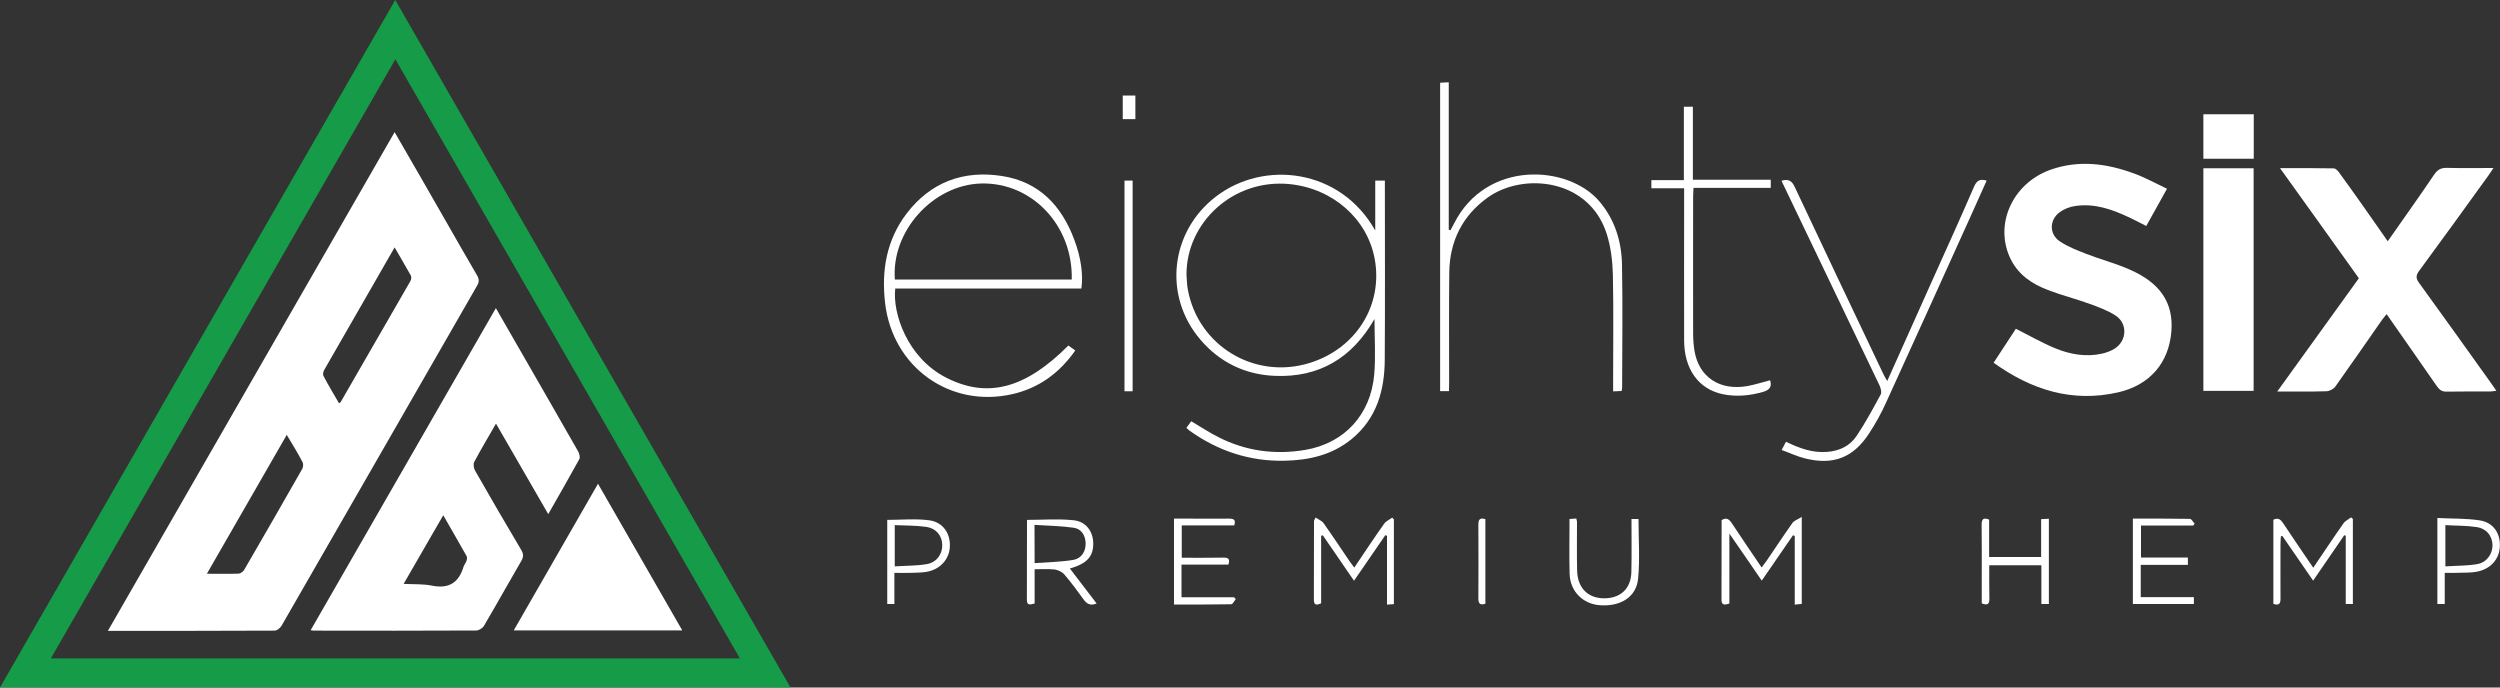 <?xml version="1.0" encoding="UTF-8"?>
<!-- Generator: Adobe Illustrator 27.3.1, SVG Export Plug-In . SVG Version: 6.00 Build 0)  -->
<svg xmlns="http://www.w3.org/2000/svg" xmlns:xlink="http://www.w3.org/1999/xlink" version="1.1" id="Layer_1" x="0px" y="0px" viewBox="0 0 200 55" style="enable-background:new 0 0 200 55;" xml:space="preserve">
<rect x="0" y="0" width="200" height="55" fill="#333333" stroke="none"/>
<style type="text/css">
	.st0{fill:#169C48;}
	.st1{fill:#FFFFFF;}
</style>
<g>
	<path class="st0" d="M31.62,0c10.56,18.36,21.06,36.63,31.62,55C42.13,55,21.13,55,0,55C10.55,36.65,21.07,18.36,31.62,0z    M4.07,52.67c18.44,0,36.72,0,55.12,0c-9.2-16.01-18.35-31.91-27.56-47.93C22.4,20.78,13.27,36.67,4.07,52.67z"></path>
	<path class="st1" d="M191.02,19.3c1.28-1.83,2.52-3.57,3.72-5.34c0.27-0.4,0.55-0.54,1.02-0.53c1.2,0.03,2.4,0.01,3.72,0.01   c-0.17,0.25-0.28,0.42-0.4,0.59c-1.84,2.55-3.68,5.1-5.55,7.64c-0.28,0.38-0.26,0.62,0.01,0.98c1.91,2.63,3.79,5.27,5.68,7.91   c0.15,0.21,0.3,0.42,0.49,0.7c-0.2,0.02-0.34,0.06-0.49,0.06c-1.16,0-2.32-0.01-3.48,0.01c-0.36,0.01-0.57-0.12-0.78-0.42   c-1.32-1.91-2.66-3.81-4.03-5.78c-0.13,0.16-0.24,0.29-0.34,0.42c-1.25,1.79-2.49,3.59-3.76,5.37c-0.14,0.2-0.47,0.37-0.71,0.38   c-1.27,0.04-2.54,0.02-3.94,0.02c2.22-3.08,4.35-6.04,6.53-9.06c-2.08-2.9-4.15-5.81-6.31-8.81c1.52,0,2.91-0.01,4.3,0.02   c0.16,0,0.36,0.22,0.47,0.39C188.46,15.63,189.71,17.42,191.02,19.3z"></path>
	<path class="st1" d="M159.49,29.02c0.64-0.97,1.23-1.87,1.78-2.72c1.07,0.54,2.08,1.12,3.14,1.56c1.19,0.49,2.46,0.72,3.76,0.43   c0.34-0.08,0.7-0.21,0.99-0.39c1-0.63,1.07-2.02,0.08-2.66c-0.63-0.41-1.36-0.67-2.06-0.93c-1.11-0.4-2.25-0.69-3.35-1.11   c-1.23-0.47-2.32-1.18-2.95-2.42c-1.39-2.74,0.07-6.1,3.16-7.2c2.28-0.81,4.54-0.5,6.74,0.32c0.87,0.32,1.69,0.78,2.58,1.2   c-0.59,1.06-1.11,2-1.66,2.98c-0.47-0.24-0.9-0.47-1.35-0.68c-1.37-0.65-2.78-1.15-4.33-0.92c-0.44,0.06-0.9,0.24-1.25,0.5   c-0.84,0.62-0.84,1.77,0.03,2.34c0.64,0.42,1.38,0.71,2.1,0.99c1.14,0.44,2.32,0.75,3.44,1.24c2.5,1.08,3.55,2.69,3.37,4.97   c-0.2,2.49-1.71,4.29-4.27,4.87C165.78,32.22,162.53,31.2,159.49,29.02z"></path>
	<path class="st1" d="M176.27,13.46c1.36,0,2.67,0,4.02,0c0,5.94,0,11.85,0,17.81c-1.33,0-2.65,0-4.02,0   C176.27,25.36,176.27,19.44,176.27,13.46z"></path>
	<path class="st1" d="M110.02,18.44c0-1.32,0-2.63,0-3.99c0.26,0,0.47,0,0.77,0c0,0.21,0,0.42,0,0.63c0,4.56,0.02,9.12-0.01,13.68   c-0.01,2.46-0.64,4.7-2.62,6.34c-1.57,1.3-3.44,1.72-5.42,1.76c-2.8,0.05-5.31-0.79-7.58-2.41c-0.08-0.06-0.15-0.13-0.25-0.22   c0.14-0.19,0.26-0.36,0.39-0.53c0.75,0.44,1.44,0.91,2.19,1.28c2.19,1.11,4.52,1.42,6.94,1.01c3.11-0.53,5.23-2.81,5.51-6.04   c0.12-1.43,0.02-2.88,0.02-4.43c-1.79,3.12-4.42,4.69-7.95,4.55c-2.38-0.09-4.42-1.07-5.98-2.9c-3-3.51-2.41-8.65,1.25-11.45   C101.12,12.78,107.23,13.48,110.02,18.44z M94.92,21.99c0.03,0.38,0.03,0.76,0.1,1.14c0.81,4.53,5.34,7.27,9.74,5.91   c3.73-1.15,5.91-4.64,5.21-8.36c-0.59-3.14-3.3-5.59-6.78-5.95C98.66,14.27,94.89,17.82,94.92,21.99z"></path>
	<path class="st1" d="M86.51,23.08c-4.99,0-9.94,0-14.89,0c-0.23,1.94,0.94,5.53,4.07,7.13c3.29,1.68,6.33,0.9,9.78-2.57   c0.16,0.12,0.34,0.24,0.55,0.4c-1.27,1.81-2.92,3.01-5.03,3.49c-4.99,1.14-9.58-2.16-10.18-7.27c-0.31-2.61,0.11-5.06,1.72-7.18   c1.93-2.52,4.55-3.48,7.63-3c2.96,0.46,4.76,2.36,5.78,5.09C86.48,20.59,86.67,22.01,86.51,23.08z M85.74,22.36   c0.1-4.34-3.2-7.79-7.26-7.68c-3.84,0.11-7.19,3.81-6.89,7.68C76.29,22.36,81,22.36,85.74,22.36z"></path>
	<path class="st1" d="M115.92,31.29c-0.27,0-0.47,0-0.71,0c0-8.21,0-16.41,0-24.67c0.19-0.01,0.4-0.02,0.69-0.04   c0,3.96,0,7.88,0,11.8c0.05,0.01,0.09,0.03,0.14,0.04c0.09-0.18,0.19-0.35,0.28-0.53c2.57-5.11,9.13-4.72,11.63-1.78   c1.24,1.46,1.77,3.19,1.81,5.05c0.06,3.29,0.02,6.59,0.01,9.88c0,0.06-0.02,0.12-0.04,0.24c-0.2,0.01-0.4,0.02-0.68,0.03   c0-0.26,0-0.48,0-0.69c0-2.89,0.04-5.79-0.02-8.68c-0.03-1.09-0.17-2.22-0.5-3.25c-1.42-4.42-6.7-4.91-9.51-2.89   c-2.05,1.47-3.05,3.52-3.08,6.02c-0.03,2.89-0.01,5.78-0.01,8.68C115.92,30.74,115.92,30.98,115.92,31.29z"></path>
	<path class="st1" d="M142.52,14.46c0.59-0.18,0.85,0.04,1.07,0.52c2.35,5,4.73,10,7.1,14.99c0.07,0.16,0.17,0.3,0.29,0.51   c1.23-2.75,2.44-5.44,3.64-8.13c1.11-2.47,2.23-4.93,3.3-7.41c0.21-0.48,0.46-0.66,1.01-0.49c-0.36,0.8-0.71,1.6-1.07,2.39   c-2.32,5.13-4.64,10.26-6.98,15.38c-0.38,0.84-0.83,1.65-1.33,2.42c-1.28,1.98-2.88,2.6-5.16,2.03c-0.61-0.15-1.19-0.43-1.86-0.67   c0.15-0.27,0.24-0.45,0.35-0.66c1.07,0.52,2.13,0.91,3.31,0.81c0.98-0.08,1.81-0.48,2.34-1.28c0.71-1.06,1.32-2.19,1.93-3.32   c0.09-0.17,0-0.5-0.1-0.72c-2.55-5.33-5.11-10.66-7.66-15.99C142.64,14.74,142.59,14.61,142.52,14.46z"></path>
	<path class="st1" d="M134.73,15.06c-0.91,0-1.74,0-2.62,0c0-0.23,0-0.41,0-0.65c0.85,0,1.68,0,2.6,0c0-1.98,0-3.91,0-5.87   c0.28,0,0.47,0,0.72,0c0,1.93,0,3.85,0,5.84c2.11,0,4.15,0,6.23,0c0,0.25,0,0.42,0,0.65c-2.05,0-4.08,0-6.18,0   c-0.01,0.27-0.03,0.48-0.03,0.69c0,3.66-0.01,7.31,0,10.97c0,0.48,0.04,0.97,0.12,1.44c0.37,2.05,2.01,3.13,4.19,2.76   c0.62-0.11,1.23-0.31,1.85-0.47c0.15,0.5-0.02,0.77-0.56,0.93c-1.08,0.31-2.16,0.41-3.26,0.18c-1.92-0.42-3.06-2.01-3.06-4.32   c-0.01-3.8,0-7.59,0-11.39C134.73,15.58,134.73,15.34,134.73,15.06z"></path>
	<path class="st1" d="M176.27,9.14c1.37,0,2.68,0,4.03,0c0,1.19,0,2.36,0,3.56c-1.34,0-2.66,0-4.03,0   C176.27,11.52,176.27,10.35,176.27,9.14z"></path>
	<path class="st1" d="M188.23,48.32c-0.17,0-0.34,0-0.57,0c0-1.83,0-3.64,0-5.46c-0.04-0.01-0.08-0.03-0.12-0.04   c-0.81,1.18-1.62,2.35-2.49,3.63c-0.85-1.23-1.65-2.4-2.46-3.57c-0.04,0.01-0.08,0.01-0.12,0.02c-0.01,0.21-0.03,0.41-0.03,0.62   c0,1.47-0.01,2.93,0,4.4c0,0.44-0.18,0.52-0.57,0.39c0-2.25,0-4.49,0-6.73c0.39-0.2,0.59-0.01,0.79,0.29   c0.77,1.17,1.57,2.32,2.4,3.55c0.82-1.21,1.6-2.39,2.41-3.54c0.14-0.21,0.41-0.33,0.62-0.49c0.05,0.04,0.1,0.08,0.14,0.13   C188.23,43.77,188.23,46.03,188.23,48.32z"></path>
	<path class="st1" d="M140.94,46.45c-0.87-1.27-1.67-2.44-2.59-3.76c0,1.98,0,3.79,0,5.59c-0.41,0.14-0.64,0.14-0.63-0.34   c0.01-2.11,0.01-4.22,0.01-6.33c0.4-0.26,0.62-0.05,0.83,0.27c0.76,1.15,1.54,2.29,2.37,3.52c0.16-0.21,0.28-0.37,0.4-0.54   c0.69-1.01,1.36-2.03,2.07-3.03c0.14-0.19,0.42-0.27,0.74-0.48c0,2.45,0,4.67,0,6.96c-0.16,0.02-0.33,0.03-0.56,0.06   c0-1.87,0-3.68,0-5.49c-0.05-0.02-0.1-0.04-0.14-0.06C142.63,44,141.81,45.18,140.94,46.45z"></path>
	<path class="st1" d="M105.69,42.86c0,1.8,0,3.6,0,5.41c-0.34,0.14-0.58,0.18-0.58-0.28c0.01-2.11,0.01-4.21,0.01-6.32   c0-0.04,0.03-0.07,0.13-0.27c0.23,0.16,0.5,0.26,0.64,0.46c0.71,1,1.38,2.02,2.07,3.03c0.11,0.16,0.23,0.32,0.38,0.52   c0.81-1.2,1.58-2.37,2.39-3.51c0.15-0.21,0.43-0.33,0.65-0.49c0.04,0.05,0.09,0.09,0.13,0.14c0,2.24,0,4.48,0,6.78   c-0.16,0.01-0.33,0.02-0.55,0.04c0-1.86,0-3.68,0-5.5c-0.04-0.02-0.09-0.04-0.13-0.06c-0.82,1.19-1.63,2.37-2.51,3.65   c-0.86-1.24-1.67-2.44-2.49-3.63C105.77,42.83,105.73,42.85,105.69,42.86z"></path>
	<path class="st1" d="M82.19,41.59c1.24,0,2.48-0.1,3.7,0.03c1,0.1,1.56,0.91,1.57,1.84c0.01,1.06-0.5,1.63-1.87,2.02   c0.72,0.94,1.41,1.85,2.14,2.8c-0.47,0.19-0.77,0.06-1.04-0.32c-0.49-0.68-0.99-1.36-1.54-2c-0.18-0.21-0.5-0.36-0.77-0.4   c-0.51-0.06-1.03-0.02-1.61-0.02c0,0.94,0,1.84,0,2.74c-0.35,0.08-0.62,0.19-0.62-0.29c0.01-2.11,0.01-4.22,0.01-6.32   C82.15,41.63,82.18,41.6,82.19,41.59z M82.77,45.05c1.06-0.08,2.1-0.09,3.1-0.26c0.67-0.12,1-0.7,0.98-1.34   c-0.02-0.64-0.35-1.14-0.95-1.23c-1.03-0.15-2.08-0.16-3.14-0.23C82.77,43.07,82.77,43.98,82.77,45.05z"></path>
	<path class="st1" d="M163.29,44.56c0-1.01,0-1.99,0-3.03c0.22-0.01,0.4-0.02,0.62-0.03c0,2.3,0,4.54,0,6.82c-0.2,0-0.37,0-0.6,0   c0-1.03,0-2.05,0-3.1c-1.4,0-2.72,0-4.17,0c0,0.89-0.01,1.79,0.01,2.68c0.01,0.43-0.15,0.55-0.61,0.37c0-0.64,0-1.3,0-1.95   c0-1.45,0.01-2.89-0.01-4.34c0-0.43,0.12-0.61,0.6-0.41c0,0.97,0,1.95,0,2.99C160.52,44.56,161.87,44.56,163.29,44.56z"></path>
	<path class="st1" d="M90.61,31.3c-0.23,0-0.42,0-0.65,0c0-5.62,0-11.21,0-16.85c0.2,0,0.41,0,0.65,0   C90.61,20.04,90.61,25.63,90.61,31.3z"></path>
	<path class="st1" d="M94.54,44.62c1.12,0,2.24,0.01,3.35-0.01c0.38-0.01,0.53,0.12,0.38,0.56c-1.22,0-2.47,0-3.75,0   c0,0.9,0,1.73,0,2.61c1.42,0,2.81,0,4.2,0c0.05,0.05,0.09,0.1,0.14,0.15c-0.12,0.14-0.24,0.41-0.36,0.41   c-1.51,0.03-3.03,0.02-4.58,0.02c0-2.29,0-4.53,0-6.87c0.43,0,0.86,0,1.29,0c1.04,0,2.08,0.01,3.12,0c0.34,0,0.56,0.07,0.41,0.54   c-1.36,0-2.75,0-4.2,0C94.54,42.9,94.54,43.73,94.54,44.62z"></path>
	<path class="st1" d="M170.63,41.49c1.54,0,3.05-0.01,4.57,0.02c0.12,0,0.24,0.25,0.37,0.38c-0.04,0.05-0.07,0.1-0.11,0.15   c-1.37,0-2.75,0-4.18,0c0,0.86,0,1.67,0,2.56c1.24,0,2.49,0,3.75,0c0,0.24,0,0.38,0,0.59c-1.26,0-2.5,0-3.77,0   c0,0.87,0,1.69,0,2.58c1.4,0,2.81,0,4.25,0c0,0.23,0,0.38,0,0.55c-1.64,0-3.25,0-4.88,0C170.63,46.04,170.63,43.8,170.63,41.49z"></path>
	<path class="st1" d="M71.55,45.83c0,0.46,0,0.86,0,1.25c0,0.4,0,0.8,0,1.24c-0.21,0-0.37,0-0.57,0c0-2.26,0-4.51,0-6.73   c1.12,0,2.24-0.11,3.34,0.03c1.11,0.14,1.71,1.04,1.67,2.09c-0.04,1.03-0.77,1.85-1.88,2.04c-0.43,0.07-0.88,0.06-1.31,0.08   C72.41,45.84,72.01,45.83,71.55,45.83z M71.58,45.31c0.9-0.06,1.75-0.04,2.56-0.18c0.8-0.14,1.26-0.81,1.24-1.55   c-0.02-0.73-0.48-1.31-1.29-1.43c-0.82-0.12-1.65-0.1-2.51-0.14C71.58,43.15,71.58,44.16,71.58,45.31z"></path>
	<path class="st1" d="M195.58,45.83c0,0.86,0,1.66,0,2.49c-0.22,0-0.39,0-0.59,0c0-2.26,0-4.5,0-6.88c1.14,0.06,2.29,0.02,3.39,0.19   c1.09,0.17,1.65,1.03,1.61,2.07c-0.04,1.04-0.75,1.84-1.87,2.04c-0.43,0.08-0.88,0.07-1.31,0.08   C196.42,45.84,196.03,45.83,195.58,45.83z M195.63,42.01c0,1.16,0,2.19,0,3.3c0.89-0.06,1.73-0.04,2.54-0.18   c0.76-0.13,1.23-0.8,1.23-1.5c-0.01-0.75-0.48-1.36-1.31-1.47C197.28,42.04,196.46,42.06,195.63,42.01z"></path>
	<path class="st1" d="M130.52,41.52c0.24,0,0.4,0,0.56,0c0,1.61,0.12,3.2-0.03,4.76c-0.14,1.48-1.39,2.25-3.04,2.14   c-1.37-0.09-2.4-1.11-2.44-2.5c-0.04-1.3-0.01-2.61-0.01-3.92c0-0.14,0-0.28,0-0.48c0.19-0.01,0.35-0.03,0.54-0.04   c0.03,0.12,0.06,0.19,0.06,0.26c0,1.31-0.02,2.61,0.01,3.92c0.04,1.45,0.95,2.28,2.35,2.2c1.21-0.07,1.97-0.85,1.99-2.12   C130.54,44.37,130.52,42.99,130.52,41.52z"></path>
	<path class="st1" d="M118.83,48.3c-0.46,0.14-0.56-0.04-0.56-0.44c0.01-1.96,0.01-3.93,0-5.89c0-0.39,0.1-0.58,0.56-0.44   C118.83,43.77,118.83,46.03,118.83,48.3z"></path>
	<path class="st1" d="M89.82,7.64c0.32,0,0.62,0,1.01,0c0,0.35,0,0.66,0,0.97c0,0.3,0,0.59,0,0.92c-0.35,0-0.64,0-1.01,0   C89.82,8.95,89.82,8.33,89.82,7.64z"></path>
	<path class="st1" d="M31.57,10.57c1.45,2.51,2.83,4.9,4.2,7.3c0.8,1.39,1.59,2.79,2.4,4.17c0.17,0.3,0.17,0.51,0,0.81   c-5.22,9.07-10.42,18.14-15.64,27.2c-0.11,0.19-0.37,0.4-0.56,0.4c-4.4,0.02-8.8,0.02-13.34,0.02   C16.29,37.15,23.9,23.92,31.57,10.57z M31.57,19.79c-1.92,3.34-3.78,6.57-5.63,9.8c-0.08,0.13-0.13,0.37-0.06,0.49   c0.39,0.74,0.82,1.46,1.24,2.18c0.08-0.05,0.12-0.06,0.13-0.09c1.86-3.23,3.72-6.45,5.58-9.68c0.07-0.12,0.1-0.33,0.04-0.44   C32.47,21.33,32.04,20.61,31.57,19.79z M22.94,34.79c-2.16,3.76-4.26,7.41-6.39,11.11c0.92,0,1.74,0.02,2.55-0.01   c0.15-0.01,0.36-0.17,0.44-0.31c1.56-2.68,3.1-5.37,4.64-8.07c0.08-0.14,0.1-0.4,0.03-0.53C23.84,36.27,23.42,35.59,22.94,34.79z"></path>
	<path class="st1" d="M39.68,33.89c-0.62,1.08-1.21,2.06-1.74,3.06c-0.09,0.17-0.05,0.5,0.06,0.69c1.21,2.12,2.44,4.24,3.69,6.34   c0.21,0.35,0.2,0.58,0,0.92c-1,1.71-1.96,3.45-2.97,5.16c-0.11,0.19-0.41,0.38-0.63,0.38c-4.32,0.02-8.64,0.02-12.96,0.01   c-0.06,0-0.12-0.01-0.28-0.03c4.94-8.59,9.86-17.15,14.82-25.77c0.61,1.06,1.18,2.06,1.76,3.06c1.61,2.8,3.22,5.59,4.82,8.4   c0.1,0.18,0.18,0.48,0.09,0.63c-0.79,1.44-1.61,2.86-2.48,4.39C42.46,38.71,41.1,36.34,39.68,33.89z M32.29,46.71   c0.84,0.04,1.57,0,2.26,0.14c1.33,0.27,2.14-0.21,2.53-1.5c0.05-0.17,0.18-0.31,0.24-0.48c0.04-0.12,0.06-0.28,0.01-0.38   c-0.6-1.07-1.22-2.13-1.87-3.27C34.39,43.08,33.36,44.86,32.29,46.71z"></path>
	<path class="st1" d="M47.84,38.7c2.26,3.93,4.48,7.8,6.74,11.73c-4.51,0-8.94,0-13.48,0C43.35,46.52,45.58,42.64,47.84,38.7z"></path>
</g>
</svg>
